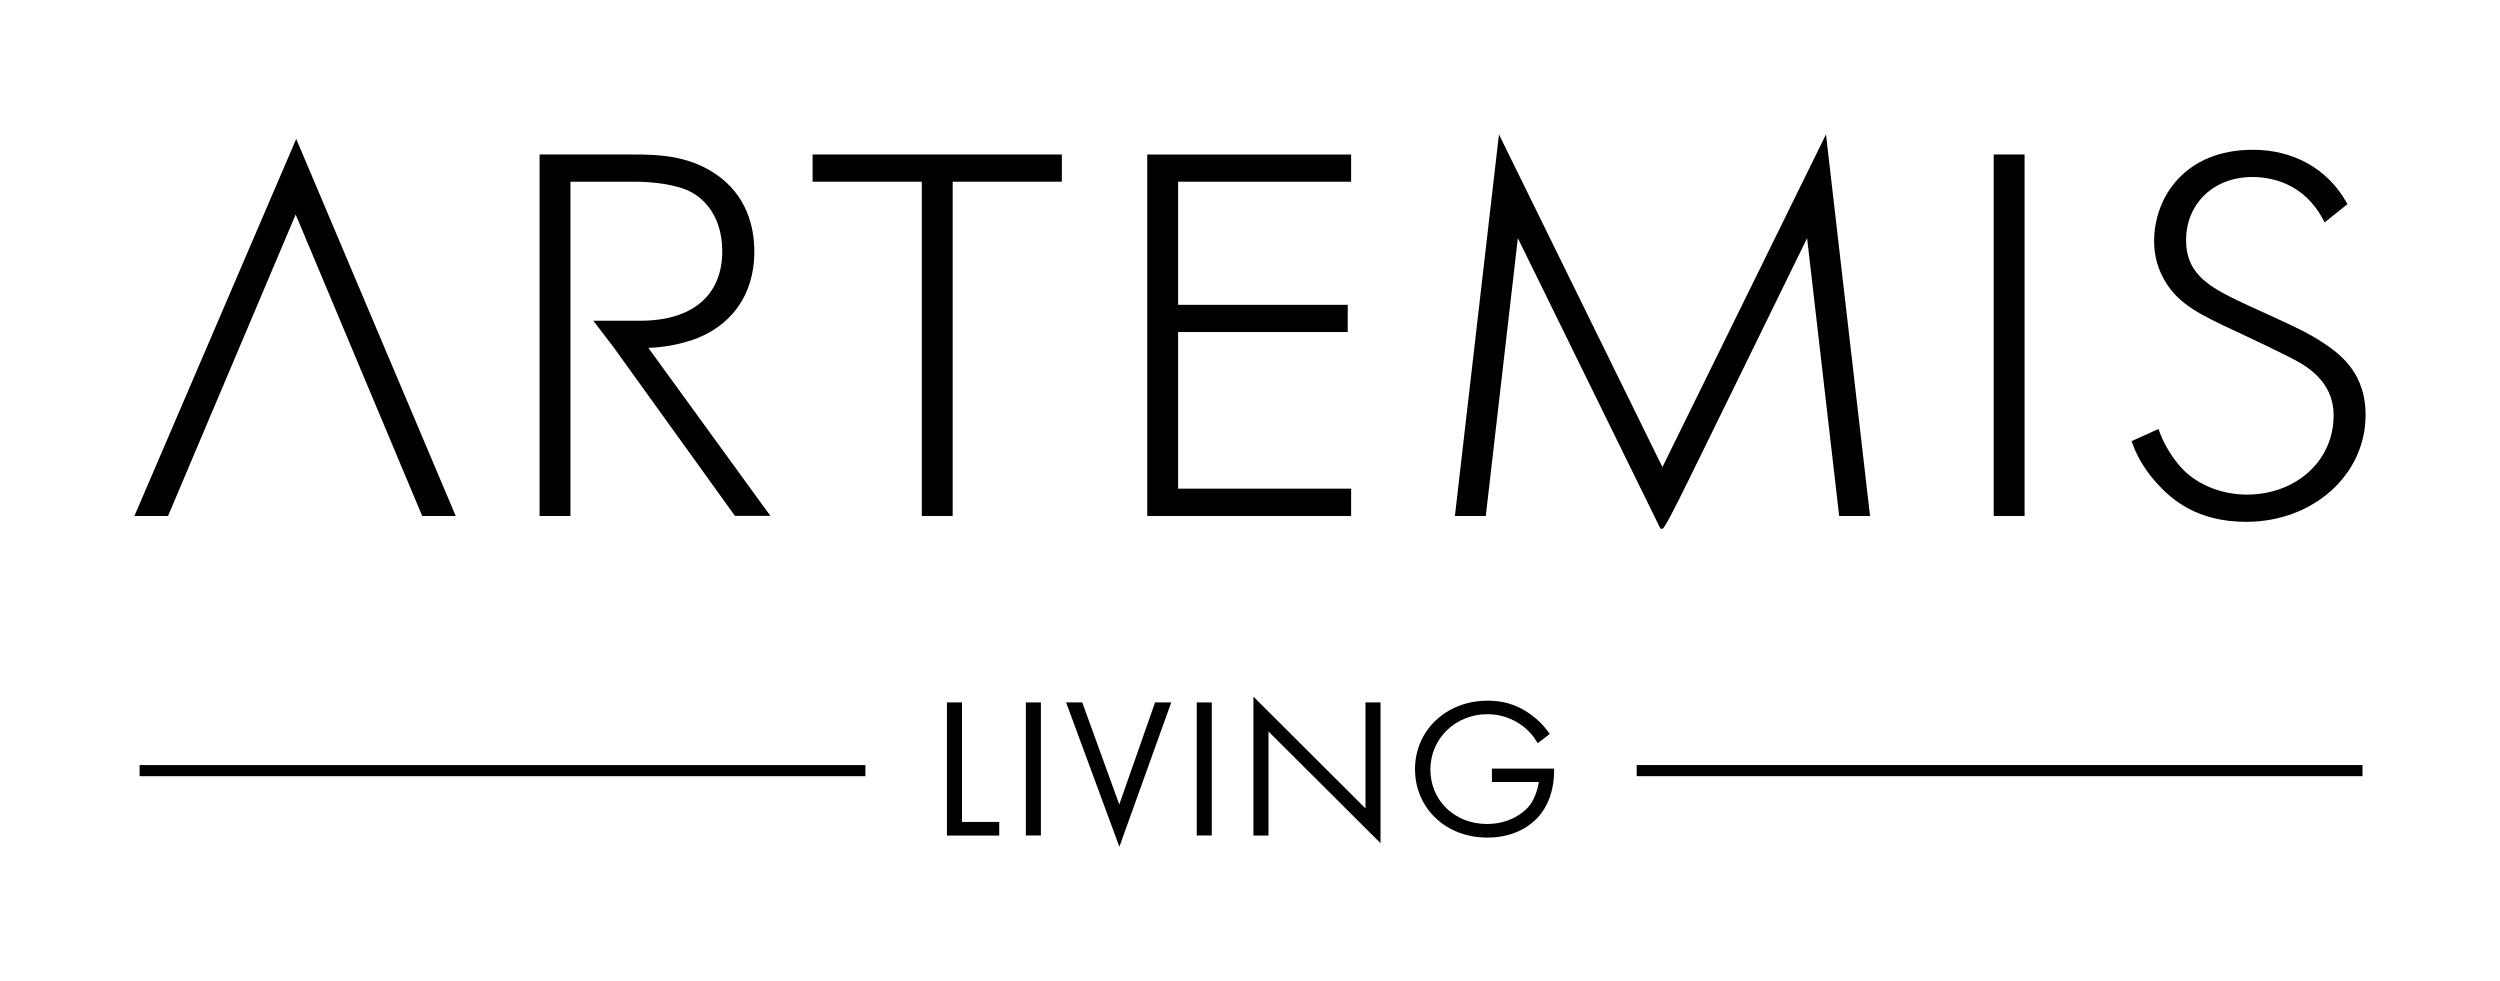 <?xml version="1.0" encoding="UTF-8"?> <svg xmlns="http://www.w3.org/2000/svg" width="186" height="73" viewBox="0 0 186 73" fill="none"><path d="M10 38.39H12.501L21.998 15.959L31.413 38.39H33.906L22.039 10.336L10 38.39Z" fill="black"></path><path d="M60.457 13.519H68.581V38.388H70.878V13.519H79.002V11.494H60.457V13.519Z" fill="black"></path><path d="M85.355 38.388H100.524V36.356H87.652V24.704H100.271V22.679H87.652V13.52H100.524V11.495H85.355V38.388Z" fill="black"></path><path d="M123.684 34.752L111.523 10L108.245 38.389H110.542L112.928 17.718L123.48 39.215L123.545 39.34H123.692C123.801 39.34 124.444 38.14 125.621 35.741C126.643 33.662 128.007 30.881 129.364 28.108C131.497 23.747 133.63 19.393 134.448 17.718L136.834 38.389H139.131L135.853 10L123.684 34.752Z" fill="black"></path><path d="M150.628 11.494H148.332V38.388H150.628V11.494Z" fill="black"></path><path d="M172.952 25.576C171.791 24.789 170.663 24.283 168.8 23.426C168.375 23.231 167.901 23.013 167.386 22.78L167.312 22.748C164.599 21.479 162.645 20.56 162.645 17.865C162.645 15.17 164.672 13.169 167.574 13.169C168.906 13.169 171.358 13.574 172.821 16.3L172.952 16.549L174.651 15.186L174.562 15.03C173.164 12.561 170.63 11.143 167.615 11.143C162.564 11.143 160.267 14.672 160.267 17.943C160.267 19.08 160.561 20.1 161.174 21.074C162.188 22.671 163.724 23.434 166.348 24.649C168.636 25.724 170.263 26.51 171.031 26.939C172.78 27.951 173.622 29.252 173.622 30.911C173.622 34.268 170.843 36.799 167.157 36.799C165.171 36.799 163.25 35.966 162.131 34.618C161.796 34.237 161.068 33.24 160.676 32.149L160.594 31.916L158.592 32.819L158.657 33.006C158.91 33.691 159.376 34.751 160.488 35.974C161.599 37.196 163.487 38.824 167.116 38.824C172.102 38.824 176 35.327 176 30.872C176 27.959 174.365 26.51 172.952 25.576Z" fill="black"></path><path d="M51.309 25.366C54.373 24.384 56.123 21.962 56.123 18.73C56.123 16.954 55.608 14.501 53.148 12.881C51.178 11.603 49.102 11.494 47.149 11.494H40.145V38.388H42.441V13.519H47.271C48.53 13.519 50.369 13.722 51.407 14.283C51.954 14.563 53.736 15.708 53.736 18.691C53.736 21.978 51.513 23.863 47.639 23.863H44.141L45.62 25.794L54.611 38.287L54.676 38.38H57.316L48.236 25.88C49.314 25.841 50.344 25.669 51.284 25.358L51.309 25.366Z" fill="black"></path><path d="M71.572 52.259H70.452V62.166H74.343V61.153H71.572V52.259Z" fill="black"></path><path d="M77.442 52.26H76.324V62.159H77.442V52.26Z" fill="black"></path><path d="M83.274 59.853L80.52 52.26H79.318L83.282 63L87.14 52.26H85.938L83.274 59.853Z" fill="black"></path><path d="M90.156 52.26H89.038V62.159H90.156V52.26Z" fill="black"></path><path d="M101.592 60.147L93.256 51.829V62.164H94.375V54.422L102.712 62.733V52.257H101.592V60.147Z" fill="black"></path><path d="M110.998 57.177V58.181H114.487C114.414 58.734 114.185 59.365 113.891 59.801C113.417 60.495 112.273 61.305 110.63 61.305C108.235 61.305 106.421 59.56 106.421 57.255C106.421 54.949 108.284 53.135 110.671 53.135C111.987 53.135 112.926 53.726 113.368 54.077C113.499 54.178 113.956 54.56 114.267 55.074L114.406 55.292L115.305 54.607L115.182 54.435C114.814 53.944 114.447 53.571 113.94 53.197C113.262 52.698 112.281 52.13 110.687 52.13C107.606 52.13 105.277 54.326 105.277 57.231C105.277 60.136 107.581 62.317 110.646 62.317C112.281 62.317 113.678 61.725 114.561 60.643C115.485 59.521 115.623 58.127 115.623 57.403V57.185H110.989L110.998 57.177Z" fill="black"></path><path d="M10.387 56.922H64.385V57.748H10.387V56.922Z" fill="black"></path><path d="M121.77 56.921H175.769V57.747H121.77V56.921Z" fill="black"></path></svg> 